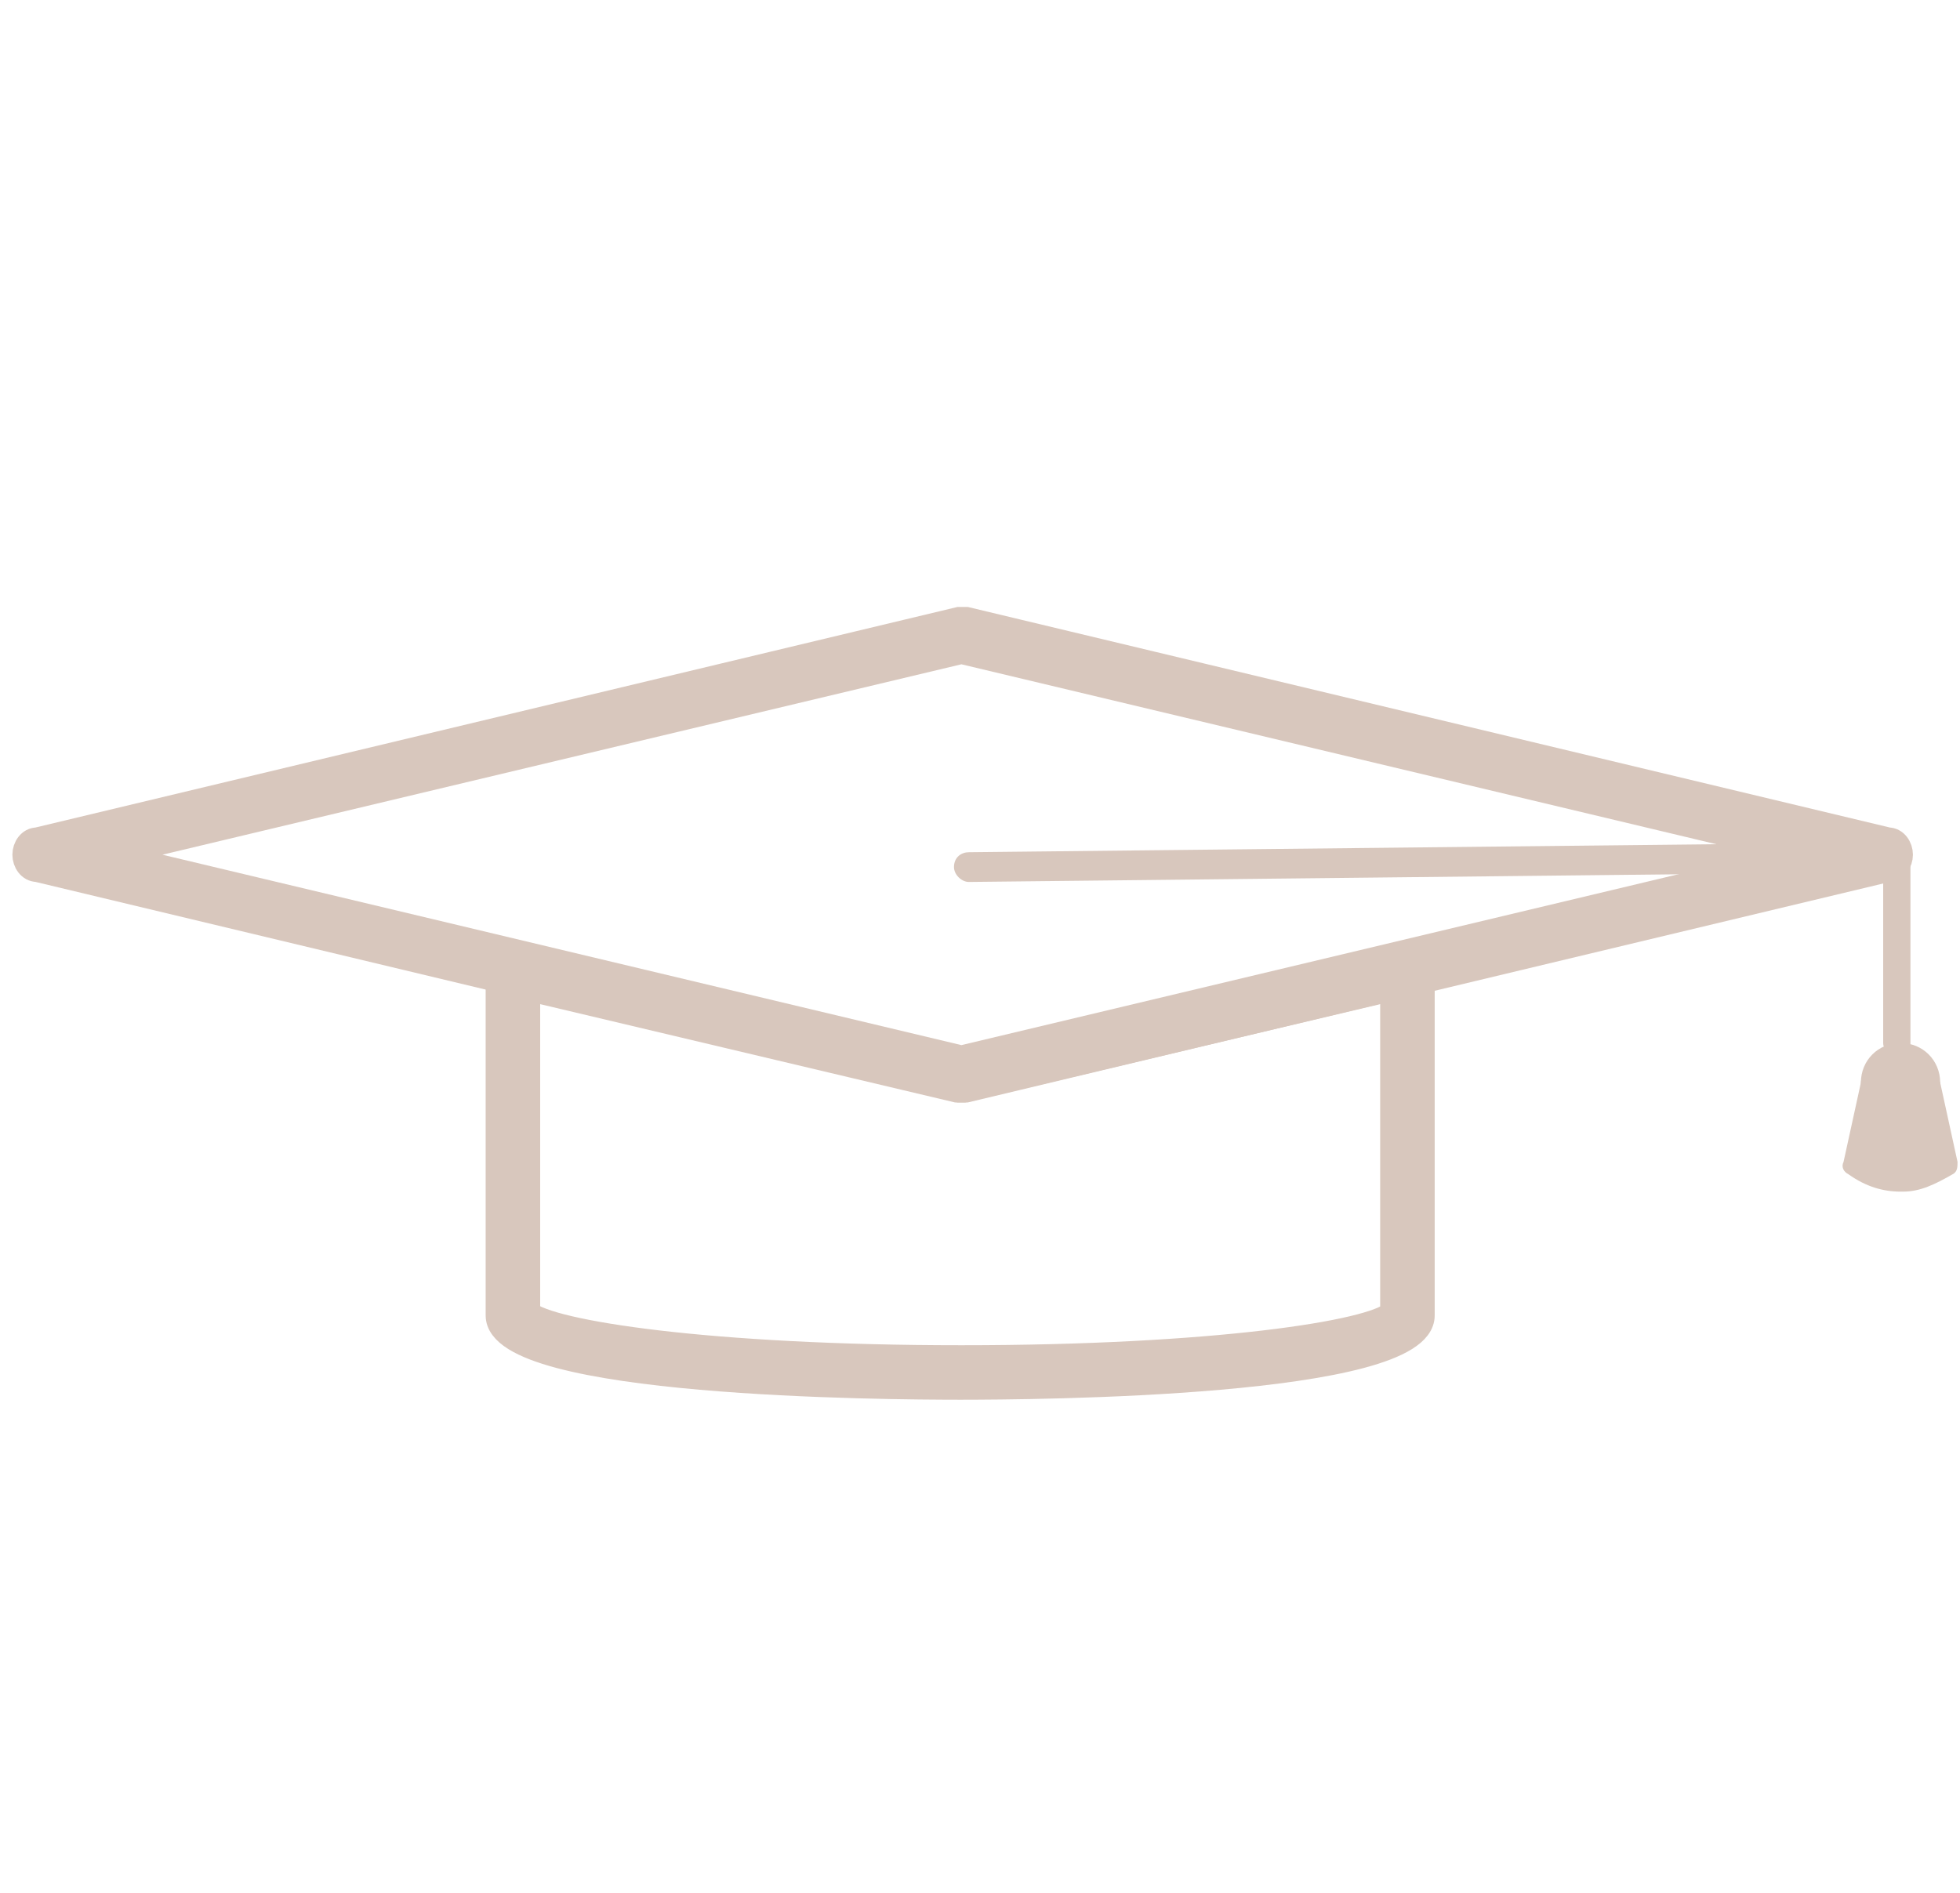 <?xml version="1.0" encoding="UTF-8"?>
<svg xmlns="http://www.w3.org/2000/svg" version="1.1" viewBox="0 0 79.1 76.4">
  <defs>
    <style>
      .cls-1 {
        stroke: #d8c7bd;
        stroke-miterlimit: 10;
      }

      .cls-1, .cls-2 {
        fill: #d8c7bd;
      }
    </style>
  </defs>
  <!-- Generator: Adobe Illustrator 28.7.1, SVG Export Plug-In . SVG Version: 1.2.0 Build 142)  -->
  <g>
    <g id="_x31_00">
      <g>
        <path class="cls-1" d="M38.8,56c-3.1,0-18.7-.1-18.7-2.9v-14c0-.2,0-.4.2-.5.2-.1.4-.2.5-.1l18,4.3,17.9-4.3c.2,0,.4,0,.5.1.2.1.2.3.2.5v14c0,2.8-15.6,2.9-18.7,2.9ZM21.3,53c.9.8,7.3,1.8,17.5,1.8s16.6-1,17.4-1.8v-13.1l-17.3,4.1c0,0-.2,0-.3,0l-17.3-4.1v13.1Z"/>
        <path class="cls-2" d="M76.6,42.7c-.3,0-.6-.3-.6-.6v-6.9c-.1,0-36.9.4-36.9.4h0c-.3,0-.6-.3-.6-.6,0-.4.3-.6.6-.6l37.4-.4h0c.3,0,.6.3.6.6v7.6c.2.4-.1.6-.5.7,0,0,0,0,0,0Z"/>
        <path class="cls-2" d="M76.7,48.1c-.7,0-1.4-.2-2.1-.7-.2-.1-.3-.3-.2-.5l.7-3.2c0-.3.3-.4.6-.4.3,0,.5.2.5.5s.2.5.5.5.5-.2.5-.5.2-.5.5-.5c.3,0,.5.1.6.4l.7,3.2c0,.2,0,.4-.2.5-.7.4-1.3.7-2,.7Z"/>
        <path class="cls-2" d="M76.7,45.3c-.9,0-1.6-.7-1.6-1.6s.7-1.6,1.6-1.6,1.6.7,1.6,1.6-.7,1.6-1.6,1.6Z"/>
        <path class="cls-1" d="M38.8,44c0,0-.1,0-.1,0L1.5,35.1c-.3,0-.5-.3-.5-.6s.2-.6.5-.6l37.2-8.9c0,0,.2,0,.3,0l37.2,8.9c.3,0,.5.3.5.6s-.2.6-.5.6l-37.2,8.9s0,0-.1,0ZM4.4,34.5l34.4,8.2,34.4-8.2-34.4-8.2L4.4,34.5Z"/>
      </g>
    </g>
  </g>
</svg>